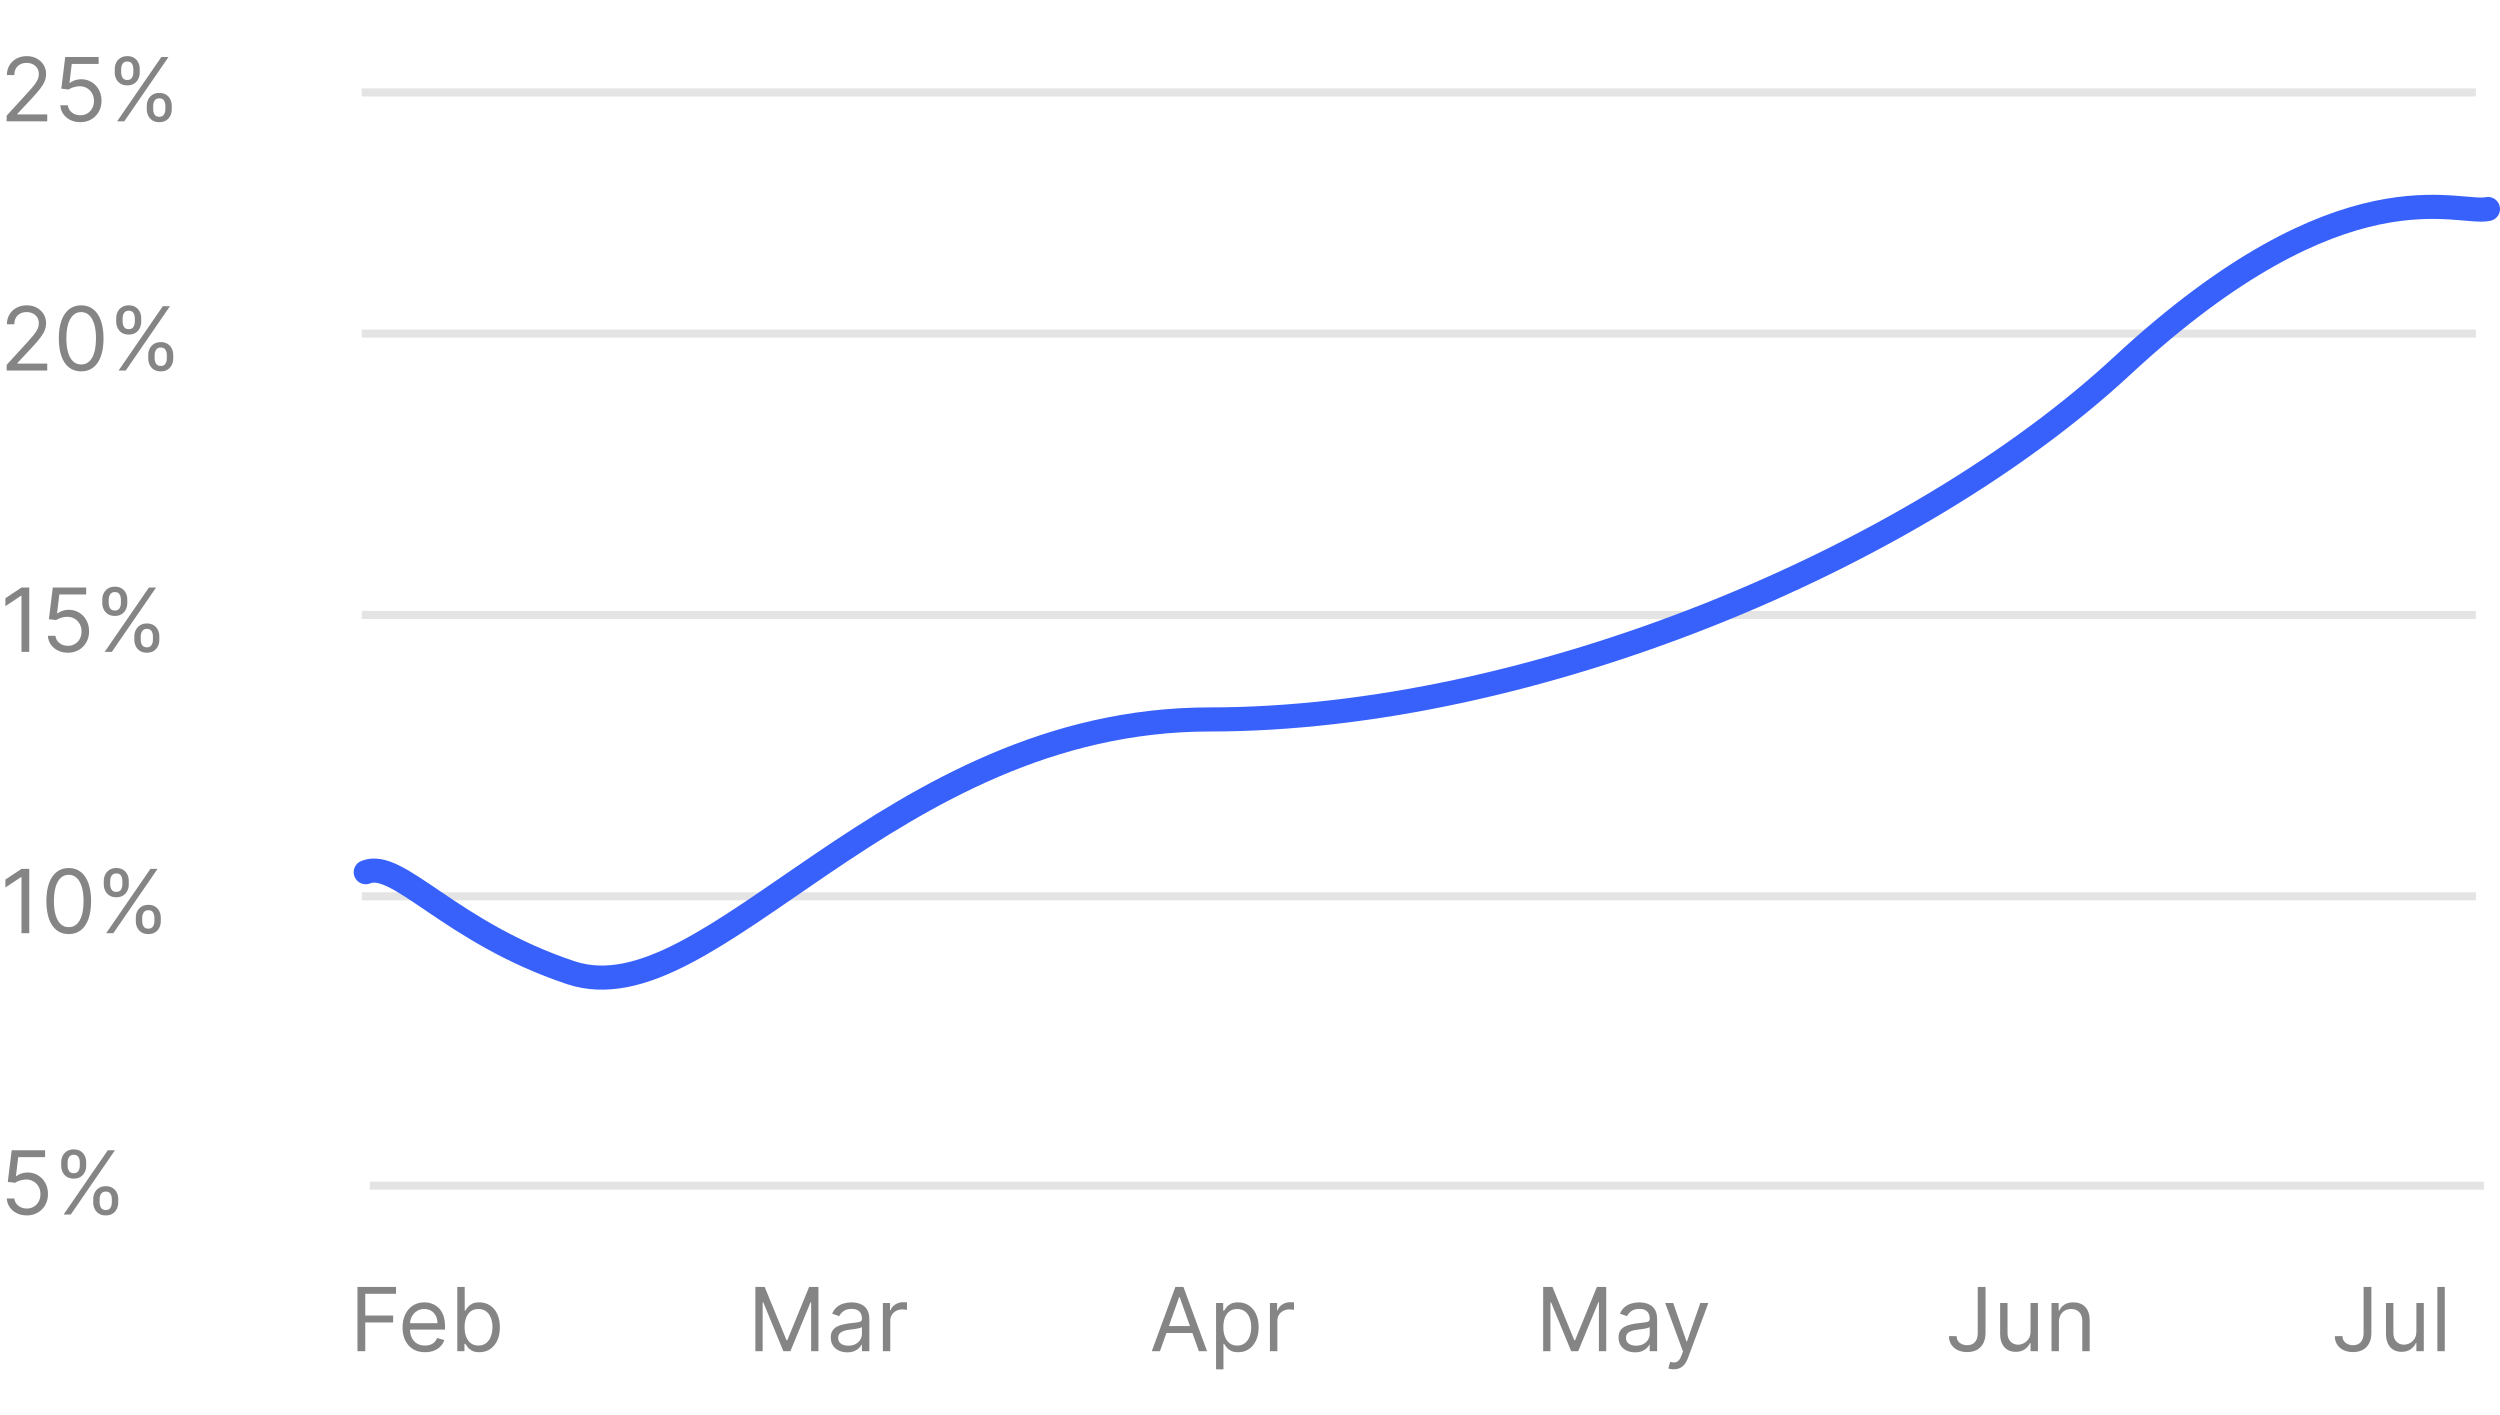 <svg width="311" height="176" viewBox="0 0 311 176" fill="none" xmlns="http://www.w3.org/2000/svg">
<line x1="45" y1="111.5" x2="308" y2="111.5" stroke="#E4E4E4"/>
<line x1="45" y1="41.5" x2="308" y2="41.5" stroke="#E4E4E4"/>
<line x1="45" y1="76.5" x2="308" y2="76.5" stroke="#E4E4E4"/>
<path d="M0.828 46.091V45.388L3.469 42.497C3.779 42.158 4.034 41.864 4.234 41.614C4.435 41.362 4.583 41.125 4.68 40.903C4.779 40.679 4.828 40.445 4.828 40.2C4.828 39.919 4.76 39.675 4.625 39.47C4.492 39.264 4.31 39.105 4.078 38.993C3.846 38.881 3.586 38.825 3.297 38.825C2.99 38.825 2.721 38.889 2.492 39.017C2.266 39.142 2.09 39.317 1.965 39.544C1.842 39.77 1.781 40.036 1.781 40.341H0.859C0.859 39.872 0.967 39.461 1.184 39.106C1.4 38.752 1.694 38.476 2.066 38.278C2.441 38.08 2.862 37.981 3.328 37.981C3.797 37.981 4.212 38.08 4.574 38.278C4.936 38.476 5.22 38.743 5.426 39.079C5.632 39.415 5.734 39.789 5.734 40.2C5.734 40.495 5.681 40.782 5.574 41.063C5.47 41.342 5.288 41.653 5.027 41.997C4.77 42.338 4.411 42.755 3.953 43.247L2.156 45.169V45.231H5.875V46.091H0.828ZM10.098 46.2C9.509 46.2 9.008 46.04 8.594 45.72C8.18 45.397 7.863 44.929 7.645 44.317C7.426 43.703 7.316 42.961 7.316 42.091C7.316 41.226 7.426 40.488 7.645 39.876C7.866 39.261 8.184 38.793 8.598 38.47C9.014 38.144 9.514 37.981 10.098 37.981C10.681 37.981 11.18 38.144 11.594 38.47C12.01 38.793 12.328 39.261 12.547 39.876C12.768 40.488 12.879 41.226 12.879 42.091C12.879 42.961 12.77 43.703 12.551 44.317C12.332 44.929 12.016 45.397 11.602 45.72C11.188 46.04 10.686 46.2 10.098 46.2ZM10.098 45.341C10.681 45.341 11.134 45.06 11.457 44.497C11.78 43.935 11.941 43.133 11.941 42.091C11.941 41.398 11.867 40.808 11.719 40.321C11.573 39.834 11.362 39.463 11.086 39.208C10.812 38.953 10.483 38.825 10.098 38.825C9.52 38.825 9.068 39.11 8.742 39.681C8.417 40.248 8.254 41.052 8.254 42.091C8.254 42.783 8.327 43.372 8.473 43.856C8.618 44.341 8.828 44.709 9.102 44.962C9.378 45.215 9.71 45.341 10.098 45.341ZM18.441 44.591V44.169C18.441 43.877 18.501 43.61 18.621 43.368C18.744 43.123 18.921 42.928 19.152 42.782C19.387 42.634 19.671 42.56 20.004 42.56C20.342 42.56 20.626 42.634 20.855 42.782C21.085 42.928 21.258 43.123 21.375 43.368C21.492 43.61 21.551 43.877 21.551 44.169V44.591C21.551 44.883 21.491 45.151 21.371 45.395C21.254 45.638 21.079 45.833 20.848 45.981C20.619 46.127 20.337 46.2 20.004 46.2C19.665 46.2 19.38 46.127 19.148 45.981C18.917 45.833 18.741 45.638 18.621 45.395C18.501 45.151 18.441 44.883 18.441 44.591ZM19.238 44.169V44.591C19.238 44.833 19.296 45.05 19.41 45.243C19.525 45.433 19.723 45.528 20.004 45.528C20.277 45.528 20.47 45.433 20.582 45.243C20.697 45.05 20.754 44.833 20.754 44.591V44.169C20.754 43.927 20.699 43.711 20.59 43.52C20.48 43.328 20.285 43.231 20.004 43.231C19.73 43.231 19.534 43.328 19.414 43.52C19.297 43.711 19.238 43.927 19.238 44.169ZM14.457 40.013V39.591C14.457 39.299 14.517 39.032 14.637 38.79C14.759 38.545 14.936 38.35 15.168 38.204C15.402 38.056 15.686 37.981 16.02 37.981C16.358 37.981 16.642 38.056 16.871 38.204C17.1 38.35 17.273 38.545 17.391 38.79C17.508 39.032 17.566 39.299 17.566 39.591V40.013C17.566 40.304 17.506 40.573 17.387 40.817C17.27 41.06 17.095 41.255 16.863 41.403C16.634 41.549 16.353 41.622 16.02 41.622C15.681 41.622 15.396 41.549 15.164 41.403C14.932 41.255 14.757 41.06 14.637 40.817C14.517 40.573 14.457 40.304 14.457 40.013ZM15.254 39.591V40.013C15.254 40.255 15.311 40.472 15.426 40.665C15.54 40.855 15.738 40.95 16.02 40.95C16.293 40.95 16.486 40.855 16.598 40.665C16.712 40.472 16.77 40.255 16.77 40.013V39.591C16.77 39.349 16.715 39.133 16.605 38.942C16.496 38.75 16.301 38.653 16.02 38.653C15.746 38.653 15.55 38.75 15.43 38.942C15.312 39.133 15.254 39.349 15.254 39.591ZM14.754 46.091L20.254 38.091H21.145L15.645 46.091H14.754Z" fill="#858585"/>
<path d="M3.641 73.091V81.091H2.672V74.106H2.625L0.672 75.403V74.419L2.672 73.091H3.641ZM8.441 81.2C7.983 81.2 7.57 81.109 7.203 80.927C6.836 80.745 6.542 80.495 6.32 80.177C6.099 79.859 5.978 79.497 5.957 79.091H6.895C6.931 79.453 7.095 79.752 7.387 79.989C7.681 80.224 8.033 80.341 8.441 80.341C8.77 80.341 9.061 80.264 9.316 80.11C9.574 79.957 9.776 79.746 9.922 79.478C10.07 79.207 10.145 78.901 10.145 78.56C10.145 78.211 10.068 77.899 9.914 77.626C9.763 77.35 9.555 77.132 9.289 76.974C9.023 76.815 8.72 76.734 8.379 76.731C8.134 76.729 7.883 76.767 7.625 76.845C7.367 76.92 7.155 77.018 6.988 77.138L6.082 77.028L6.566 73.091H10.723V73.95H7.379L7.098 76.31H7.145C7.309 76.179 7.514 76.071 7.762 75.985C8.009 75.899 8.267 75.856 8.535 75.856C9.025 75.856 9.461 75.974 9.844 76.208C10.229 76.44 10.531 76.757 10.75 77.161C10.971 77.565 11.082 78.026 11.082 78.544C11.082 79.054 10.967 79.51 10.738 79.911C10.512 80.31 10.199 80.625 9.801 80.856C9.402 81.086 8.949 81.2 8.441 81.2ZM16.712 79.591V79.169C16.712 78.877 16.772 78.61 16.892 78.368C17.014 78.123 17.191 77.928 17.423 77.782C17.657 77.634 17.941 77.56 18.274 77.56C18.613 77.56 18.897 77.634 19.126 77.782C19.355 77.928 19.528 78.123 19.645 78.368C19.763 78.61 19.821 78.877 19.821 79.169V79.591C19.821 79.882 19.761 80.151 19.642 80.395C19.524 80.638 19.35 80.833 19.118 80.981C18.889 81.127 18.608 81.2 18.274 81.2C17.936 81.2 17.651 81.127 17.419 80.981C17.187 80.833 17.011 80.638 16.892 80.395C16.772 80.151 16.712 79.882 16.712 79.591ZM17.509 79.169V79.591C17.509 79.833 17.566 80.05 17.681 80.243C17.795 80.433 17.993 80.528 18.274 80.528C18.548 80.528 18.741 80.433 18.852 80.243C18.967 80.05 19.024 79.833 19.024 79.591V79.169C19.024 78.927 18.97 78.711 18.86 78.52C18.751 78.328 18.556 78.231 18.274 78.231C18.001 78.231 17.804 78.328 17.685 78.52C17.567 78.711 17.509 78.927 17.509 79.169ZM12.727 75.013V74.591C12.727 74.299 12.787 74.032 12.907 73.79C13.03 73.545 13.207 73.35 13.438 73.204C13.673 73.056 13.957 72.981 14.29 72.981C14.629 72.981 14.912 73.056 15.142 73.204C15.371 73.35 15.544 73.545 15.661 73.79C15.778 74.032 15.837 74.299 15.837 74.591V75.013C15.837 75.304 15.777 75.573 15.657 75.817C15.54 76.06 15.366 76.255 15.134 76.403C14.905 76.549 14.623 76.622 14.29 76.622C13.951 76.622 13.666 76.549 13.435 76.403C13.203 76.255 13.027 76.06 12.907 75.817C12.787 75.573 12.727 75.304 12.727 75.013ZM13.524 74.591V75.013C13.524 75.255 13.582 75.472 13.696 75.665C13.811 75.855 14.009 75.95 14.29 75.95C14.563 75.95 14.756 75.855 14.868 75.665C14.983 75.472 15.04 75.255 15.04 75.013V74.591C15.04 74.349 14.985 74.132 14.876 73.942C14.767 73.75 14.571 73.653 14.29 73.653C14.017 73.653 13.82 73.75 13.7 73.942C13.583 74.132 13.524 74.349 13.524 74.591ZM13.024 81.091L18.524 73.091H19.415L13.915 81.091H13.024Z" fill="#858585"/>
<path d="M3.641 108.091V116.091H2.672V109.106H2.625L0.672 110.403V109.419L2.672 108.091H3.641ZM8.551 116.2C7.962 116.2 7.461 116.04 7.047 115.72C6.633 115.397 6.316 114.929 6.098 114.317C5.879 113.703 5.77 112.961 5.77 112.091C5.77 111.226 5.879 110.488 6.098 109.876C6.319 109.261 6.637 108.793 7.051 108.47C7.467 108.144 7.967 107.981 8.551 107.981C9.134 107.981 9.633 108.144 10.047 108.47C10.463 108.793 10.781 109.261 11 109.876C11.221 110.488 11.332 111.226 11.332 112.091C11.332 112.961 11.223 113.703 11.004 114.317C10.785 114.929 10.469 115.397 10.055 115.72C9.641 116.04 9.139 116.2 8.551 116.2ZM8.551 115.341C9.134 115.341 9.587 115.06 9.91 114.497C10.233 113.935 10.395 113.132 10.395 112.091C10.395 111.398 10.32 110.808 10.172 110.321C10.026 109.834 9.815 109.463 9.539 109.208C9.266 108.953 8.936 108.825 8.551 108.825C7.973 108.825 7.521 109.11 7.195 109.681C6.87 110.248 6.707 111.052 6.707 112.091C6.707 112.784 6.78 113.372 6.926 113.856C7.072 114.341 7.281 114.709 7.555 114.962C7.831 115.215 8.163 115.341 8.551 115.341ZM16.895 114.591V114.169C16.895 113.877 16.954 113.61 17.074 113.368C17.197 113.123 17.374 112.928 17.605 112.782C17.84 112.634 18.124 112.56 18.457 112.56C18.796 112.56 19.079 112.634 19.309 112.782C19.538 112.928 19.711 113.123 19.828 113.368C19.945 113.61 20.004 113.877 20.004 114.169V114.591C20.004 114.882 19.944 115.151 19.824 115.396C19.707 115.638 19.533 115.833 19.301 115.981C19.072 116.127 18.79 116.2 18.457 116.2C18.119 116.2 17.833 116.127 17.602 115.981C17.37 115.833 17.194 115.638 17.074 115.396C16.954 115.151 16.895 114.882 16.895 114.591ZM17.691 114.169V114.591C17.691 114.833 17.749 115.05 17.863 115.243C17.978 115.433 18.176 115.528 18.457 115.528C18.73 115.528 18.923 115.433 19.035 115.243C19.15 115.05 19.207 114.833 19.207 114.591V114.169C19.207 113.927 19.152 113.711 19.043 113.521C18.934 113.328 18.738 113.231 18.457 113.231C18.184 113.231 17.987 113.328 17.867 113.521C17.75 113.711 17.691 113.927 17.691 114.169ZM12.91 110.013V109.591C12.91 109.299 12.97 109.032 13.09 108.79C13.212 108.545 13.389 108.35 13.621 108.204C13.855 108.056 14.139 107.981 14.473 107.981C14.811 107.981 15.095 108.056 15.324 108.204C15.553 108.35 15.727 108.545 15.844 108.79C15.961 109.032 16.02 109.299 16.02 109.591V110.013C16.02 110.304 15.96 110.573 15.84 110.817C15.723 111.06 15.548 111.255 15.316 111.403C15.087 111.549 14.806 111.622 14.473 111.622C14.134 111.622 13.849 111.549 13.617 111.403C13.385 111.255 13.21 111.06 13.09 110.817C12.97 110.573 12.91 110.304 12.91 110.013ZM13.707 109.591V110.013C13.707 110.255 13.764 110.472 13.879 110.665C13.993 110.855 14.191 110.95 14.473 110.95C14.746 110.95 14.939 110.855 15.051 110.665C15.165 110.472 15.223 110.255 15.223 110.013V109.591C15.223 109.349 15.168 109.132 15.059 108.942C14.949 108.75 14.754 108.653 14.473 108.653C14.199 108.653 14.003 108.75 13.883 108.942C13.766 109.132 13.707 109.349 13.707 109.591ZM13.207 116.091L18.707 108.091H19.598L14.098 116.091H13.207Z" fill="#858585"/>
<path d="M44.469 168.091V160.091H49.266V160.95H45.438V163.653H48.906V164.513H45.438V168.091H44.469ZM52.875 168.216C52.297 168.216 51.798 168.088 51.379 167.833C50.962 167.575 50.641 167.216 50.414 166.755C50.19 166.291 50.078 165.752 50.078 165.138C50.078 164.523 50.19 163.981 50.414 163.513C50.641 163.041 50.956 162.674 51.359 162.411C51.766 162.146 52.24 162.013 52.781 162.013C53.094 162.013 53.402 162.065 53.707 162.169C54.012 162.273 54.289 162.442 54.539 162.677C54.789 162.909 54.988 163.216 55.137 163.599C55.285 163.981 55.359 164.453 55.359 165.013V165.403H50.734V164.606H54.422C54.422 164.268 54.354 163.966 54.219 163.7C54.086 163.435 53.896 163.225 53.648 163.071C53.404 162.918 53.115 162.841 52.781 162.841C52.414 162.841 52.096 162.932 51.828 163.114C51.562 163.294 51.358 163.528 51.215 163.817C51.072 164.106 51 164.416 51 164.747V165.278C51 165.731 51.078 166.116 51.234 166.431C51.393 166.743 51.613 166.981 51.895 167.146C52.176 167.307 52.503 167.388 52.875 167.388C53.117 167.388 53.336 167.354 53.531 167.286C53.729 167.216 53.9 167.112 54.043 166.974C54.186 166.833 54.297 166.659 54.375 166.45L55.266 166.7C55.172 167.002 55.014 167.268 54.793 167.497C54.572 167.724 54.298 167.901 53.973 168.028C53.647 168.153 53.281 168.216 52.875 168.216ZM56.887 168.091V160.091H57.809V163.044H57.887C57.954 162.94 58.048 162.807 58.168 162.646C58.29 162.481 58.465 162.336 58.691 162.208C58.921 162.078 59.23 162.013 59.621 162.013C60.126 162.013 60.572 162.139 60.957 162.392C61.342 162.644 61.643 163.002 61.859 163.466C62.075 163.929 62.184 164.476 62.184 165.106C62.184 165.742 62.075 166.293 61.859 166.759C61.643 167.222 61.344 167.582 60.961 167.837C60.578 168.09 60.137 168.216 59.637 168.216C59.251 168.216 58.943 168.152 58.711 168.024C58.479 167.894 58.301 167.747 58.176 167.583C58.051 167.416 57.954 167.278 57.887 167.169H57.777V168.091H56.887ZM57.793 165.091C57.793 165.544 57.859 165.944 57.992 166.29C58.125 166.634 58.319 166.903 58.574 167.099C58.829 167.291 59.142 167.388 59.512 167.388C59.897 167.388 60.219 167.286 60.477 167.083C60.737 166.877 60.932 166.601 61.062 166.255C61.195 165.906 61.262 165.518 61.262 165.091C61.262 164.669 61.197 164.289 61.066 163.95C60.939 163.609 60.745 163.34 60.484 163.142C60.227 162.941 59.902 162.841 59.512 162.841C59.137 162.841 58.822 162.936 58.566 163.126C58.311 163.313 58.118 163.576 57.988 163.915C57.858 164.251 57.793 164.643 57.793 165.091Z" fill="#858585"/>
<path d="M93.969 160.091H95.125L97.844 166.731H97.938L100.656 160.091H101.813V168.091H100.906V162.013H100.828L98.328 168.091H97.453L94.953 162.013H94.875V168.091H93.969V160.091ZM105.396 168.231C105.015 168.231 104.67 168.16 104.36 168.017C104.05 167.871 103.804 167.661 103.622 167.388C103.44 167.112 103.349 166.778 103.349 166.388C103.349 166.044 103.416 165.765 103.552 165.552C103.687 165.336 103.868 165.166 104.095 165.044C104.321 164.922 104.571 164.83 104.845 164.771C105.121 164.708 105.398 164.659 105.677 164.622C106.041 164.575 106.337 164.54 106.563 164.517C106.793 164.491 106.959 164.448 107.063 164.388C107.17 164.328 107.224 164.224 107.224 164.075V164.044C107.224 163.659 107.118 163.359 106.907 163.146C106.699 162.932 106.382 162.825 105.958 162.825C105.518 162.825 105.173 162.922 104.923 163.114C104.673 163.307 104.497 163.513 104.396 163.731L103.521 163.419C103.677 163.054 103.885 162.771 104.146 162.567C104.409 162.362 104.695 162.218 105.005 162.138C105.317 162.054 105.625 162.013 105.927 162.013C106.119 162.013 106.341 162.036 106.591 162.083C106.843 162.127 107.087 162.22 107.321 162.36C107.558 162.501 107.755 162.713 107.911 162.997C108.067 163.281 108.146 163.661 108.146 164.138V168.091H107.224V167.278H107.177C107.114 167.409 107.01 167.548 106.864 167.696C106.718 167.845 106.524 167.971 106.282 168.075C106.04 168.179 105.744 168.231 105.396 168.231ZM105.536 167.403C105.901 167.403 106.208 167.332 106.458 167.188C106.711 167.045 106.901 166.86 107.028 166.634C107.159 166.407 107.224 166.169 107.224 165.919V165.075C107.185 165.122 107.099 165.165 106.966 165.204C106.836 165.241 106.685 165.273 106.513 165.302C106.343 165.328 106.178 165.351 106.017 165.372C105.858 165.39 105.729 165.406 105.63 165.419C105.39 165.45 105.166 165.501 104.958 165.571C104.752 165.639 104.586 165.742 104.458 165.88C104.333 166.015 104.271 166.2 104.271 166.435C104.271 166.755 104.389 166.997 104.626 167.161C104.866 167.323 105.169 167.403 105.536 167.403ZM109.828 168.091V162.091H110.719V162.997H110.781C110.891 162.7 111.089 162.459 111.375 162.274C111.661 162.09 111.984 161.997 112.344 161.997C112.411 161.997 112.496 161.998 112.598 162.001C112.699 162.004 112.776 162.007 112.828 162.013V162.95C112.797 162.942 112.725 162.931 112.613 162.915C112.504 162.897 112.388 162.888 112.266 162.888C111.974 162.888 111.714 162.949 111.484 163.071C111.258 163.191 111.078 163.358 110.945 163.571C110.815 163.782 110.75 164.023 110.75 164.294V168.091H109.828Z" fill="#858585"/>
<path d="M144.297 168.091H143.281L146.219 160.091H147.219L150.156 168.091H149.141L146.75 161.356H146.688L144.297 168.091ZM144.672 164.966H148.766V165.825H144.672V164.966ZM151.277 170.341V162.091H152.168V163.044H152.277C152.345 162.94 152.439 162.807 152.559 162.646C152.681 162.481 152.855 162.336 153.082 162.208C153.311 162.078 153.621 162.013 154.012 162.013C154.517 162.013 154.962 162.139 155.348 162.392C155.733 162.644 156.034 163.002 156.25 163.466C156.466 163.929 156.574 164.476 156.574 165.106C156.574 165.742 156.466 166.293 156.25 166.759C156.034 167.222 155.734 167.582 155.352 167.837C154.969 168.09 154.527 168.216 154.027 168.216C153.642 168.216 153.333 168.152 153.102 168.024C152.87 167.894 152.691 167.747 152.566 167.583C152.441 167.416 152.345 167.278 152.277 167.169H152.199V170.341H151.277ZM152.184 165.091C152.184 165.544 152.25 165.944 152.383 166.29C152.516 166.634 152.71 166.903 152.965 167.099C153.22 167.291 153.533 167.388 153.902 167.388C154.288 167.388 154.609 167.286 154.867 167.083C155.128 166.877 155.323 166.601 155.453 166.255C155.586 165.906 155.652 165.518 155.652 165.091C155.652 164.669 155.587 164.289 155.457 163.95C155.329 163.609 155.135 163.34 154.875 163.142C154.617 162.941 154.293 162.841 153.902 162.841C153.527 162.841 153.212 162.936 152.957 163.126C152.702 163.313 152.509 163.576 152.379 163.915C152.249 164.251 152.184 164.643 152.184 165.091ZM157.98 168.091V162.091H158.871V162.997H158.934C159.043 162.7 159.241 162.459 159.527 162.274C159.814 162.09 160.137 161.997 160.496 161.997C160.564 161.997 160.648 161.998 160.75 162.001C160.852 162.004 160.928 162.007 160.98 162.013V162.95C160.949 162.942 160.878 162.931 160.766 162.915C160.656 162.897 160.54 162.888 160.418 162.888C160.126 162.888 159.866 162.949 159.637 163.071C159.41 163.191 159.23 163.358 159.098 163.571C158.967 163.782 158.902 164.023 158.902 164.294V168.091H157.98Z" fill="#858585"/>
<path d="M191.969 160.091H193.125L195.844 166.731H195.938L198.656 160.091H199.813V168.091H198.906V162.013H198.828L196.328 168.091H195.453L192.953 162.013H192.875V168.091H191.969V160.091ZM203.396 168.231C203.015 168.231 202.67 168.16 202.36 168.017C202.05 167.871 201.804 167.661 201.622 167.388C201.44 167.112 201.349 166.778 201.349 166.388C201.349 166.044 201.416 165.765 201.552 165.552C201.687 165.336 201.868 165.166 202.095 165.044C202.321 164.922 202.571 164.83 202.845 164.771C203.121 164.708 203.398 164.659 203.677 164.622C204.041 164.575 204.337 164.54 204.563 164.517C204.793 164.491 204.959 164.448 205.063 164.388C205.17 164.328 205.224 164.224 205.224 164.075V164.044C205.224 163.659 205.118 163.359 204.907 163.146C204.699 162.932 204.382 162.825 203.958 162.825C203.518 162.825 203.173 162.922 202.923 163.114C202.673 163.307 202.497 163.513 202.396 163.731L201.521 163.419C201.677 163.054 201.885 162.771 202.146 162.567C202.409 162.362 202.695 162.218 203.005 162.138C203.317 162.054 203.625 162.013 203.927 162.013C204.119 162.013 204.341 162.036 204.591 162.083C204.843 162.127 205.087 162.22 205.321 162.36C205.558 162.501 205.755 162.713 205.911 162.997C206.067 163.281 206.146 163.661 206.146 164.138V168.091H205.224V167.278H205.177C205.114 167.409 205.01 167.548 204.864 167.696C204.718 167.845 204.524 167.971 204.282 168.075C204.04 168.179 203.744 168.231 203.396 168.231ZM203.536 167.403C203.901 167.403 204.208 167.332 204.458 167.188C204.711 167.045 204.901 166.86 205.028 166.634C205.159 166.407 205.224 166.169 205.224 165.919V165.075C205.185 165.122 205.099 165.165 204.966 165.204C204.836 165.241 204.685 165.273 204.513 165.302C204.343 165.328 204.178 165.351 204.017 165.372C203.858 165.39 203.729 165.406 203.63 165.419C203.39 165.45 203.166 165.501 202.958 165.571C202.752 165.639 202.586 165.742 202.458 165.88C202.333 166.015 202.271 166.2 202.271 166.435C202.271 166.755 202.389 166.997 202.626 167.161C202.866 167.323 203.169 167.403 203.536 167.403ZM208.207 170.341C208.051 170.341 207.911 170.328 207.789 170.302C207.667 170.278 207.582 170.255 207.535 170.231L207.77 169.419C207.993 169.476 208.191 169.497 208.363 169.481C208.535 169.466 208.688 169.389 208.82 169.251C208.956 169.116 209.079 168.896 209.191 168.591L209.363 168.122L207.145 162.091H208.145L209.801 166.872H209.863L211.52 162.091H212.52L209.973 168.966C209.858 169.276 209.716 169.532 209.547 169.735C209.378 169.941 209.181 170.093 208.957 170.192C208.736 170.291 208.486 170.341 208.207 170.341Z" fill="#858585"/>
<path d="M246.031 160.091H247V165.81C247 166.32 246.906 166.754 246.719 167.11C246.531 167.467 246.267 167.738 245.926 167.923C245.585 168.108 245.182 168.2 244.719 168.2C244.281 168.2 243.892 168.121 243.551 167.962C243.21 167.8 242.941 167.571 242.746 167.274C242.551 166.978 242.453 166.625 242.453 166.216H243.406C243.406 166.442 243.462 166.64 243.574 166.81C243.689 166.976 243.845 167.106 244.043 167.2C244.241 167.294 244.466 167.341 244.719 167.341C244.997 167.341 245.234 167.282 245.43 167.165C245.625 167.048 245.773 166.876 245.875 166.649C245.979 166.42 246.031 166.14 246.031 165.81V160.091ZM252.598 165.638V162.091H253.52V168.091H252.598V167.075H252.535C252.395 167.38 252.176 167.639 251.879 167.853C251.582 168.063 251.207 168.169 250.754 168.169C250.379 168.169 250.046 168.087 249.754 167.923C249.462 167.756 249.233 167.506 249.066 167.173C248.9 166.837 248.816 166.414 248.816 165.903V162.091H249.738V165.841C249.738 166.278 249.861 166.627 250.105 166.888C250.353 167.148 250.668 167.278 251.051 167.278C251.28 167.278 251.513 167.22 251.75 167.103C251.99 166.985 252.19 166.806 252.352 166.563C252.516 166.321 252.598 166.013 252.598 165.638ZM256.13 164.481V168.091H255.208V162.091H256.099V163.028H256.177C256.317 162.724 256.531 162.479 256.817 162.294C257.104 162.106 257.474 162.013 257.927 162.013C258.333 162.013 258.688 162.096 258.993 162.263C259.298 162.427 259.535 162.677 259.704 163.013C259.873 163.346 259.958 163.768 259.958 164.278V168.091H259.036V164.341C259.036 163.869 258.914 163.502 258.669 163.239C258.424 162.974 258.088 162.841 257.661 162.841C257.367 162.841 257.104 162.905 256.872 163.032C256.643 163.16 256.462 163.346 256.329 163.591C256.196 163.836 256.13 164.132 256.13 164.481Z" fill="#858585"/>
<path d="M294.031 160.091H295V165.81C295 166.32 294.906 166.754 294.719 167.11C294.531 167.467 294.267 167.738 293.926 167.923C293.585 168.108 293.182 168.2 292.719 168.2C292.281 168.2 291.892 168.121 291.551 167.962C291.21 167.8 290.941 167.571 290.746 167.274C290.551 166.978 290.453 166.625 290.453 166.216H291.406C291.406 166.442 291.462 166.64 291.574 166.81C291.689 166.976 291.845 167.106 292.043 167.2C292.241 167.294 292.466 167.341 292.719 167.341C292.997 167.341 293.234 167.282 293.43 167.165C293.625 167.048 293.773 166.876 293.875 166.649C293.979 166.42 294.031 166.14 294.031 165.81V160.091ZM300.598 165.638V162.091H301.52V168.091H300.598V167.075H300.535C300.395 167.38 300.176 167.639 299.879 167.853C299.582 168.063 299.207 168.169 298.754 168.169C298.379 168.169 298.046 168.087 297.754 167.923C297.462 167.756 297.233 167.506 297.066 167.173C296.9 166.837 296.816 166.414 296.816 165.903V162.091H297.738V165.841C297.738 166.278 297.861 166.627 298.105 166.888C298.353 167.148 298.668 167.278 299.051 167.278C299.28 167.278 299.513 167.22 299.75 167.103C299.99 166.985 300.19 166.806 300.352 166.563C300.516 166.321 300.598 166.013 300.598 165.638ZM304.13 160.091V168.091H303.208V160.091H304.13Z" fill="#858585"/>
<line x1="46" y1="147.5" x2="309" y2="147.5" stroke="#E4E4E4"/>
<path d="M3.328 151.2C2.87 151.2 2.457 151.109 2.09 150.927C1.723 150.744 1.428 150.494 1.207 150.177C0.986 149.859 0.865 149.497 0.844 149.091H1.781C1.818 149.453 1.982 149.752 2.273 149.989C2.568 150.224 2.919 150.341 3.328 150.341C3.656 150.341 3.948 150.264 4.203 150.11C4.461 149.957 4.663 149.746 4.809 149.478C4.957 149.207 5.031 148.901 5.031 148.56C5.031 148.211 4.954 147.899 4.801 147.626C4.65 147.35 4.441 147.132 4.176 146.974C3.91 146.815 3.607 146.734 3.266 146.731C3.021 146.729 2.77 146.767 2.512 146.845C2.254 146.92 2.042 147.018 1.875 147.138L0.969 147.028L1.453 143.091H5.609V143.95H2.266L1.984 146.31H2.031C2.195 146.179 2.401 146.071 2.648 145.985C2.896 145.899 3.154 145.856 3.422 145.856C3.911 145.856 4.348 145.974 4.73 146.208C5.116 146.44 5.418 146.757 5.637 147.161C5.858 147.565 5.969 148.026 5.969 148.544C5.969 149.054 5.854 149.51 5.625 149.911C5.398 150.31 5.086 150.625 4.688 150.856C4.289 151.086 3.836 151.2 3.328 151.2ZM11.599 149.591V149.169C11.599 148.877 11.659 148.61 11.778 148.368C11.901 148.123 12.078 147.928 12.31 147.782C12.544 147.634 12.828 147.56 13.161 147.56C13.5 147.56 13.784 147.634 14.013 147.782C14.242 147.928 14.415 148.123 14.532 148.368C14.649 148.61 14.708 148.877 14.708 149.169V149.591C14.708 149.882 14.648 150.151 14.528 150.396C14.411 150.638 14.237 150.833 14.005 150.981C13.776 151.127 13.495 151.2 13.161 151.2C12.823 151.2 12.537 151.127 12.306 150.981C12.074 150.833 11.898 150.638 11.778 150.396C11.659 150.151 11.599 149.882 11.599 149.591ZM12.396 149.169V149.591C12.396 149.833 12.453 150.05 12.567 150.243C12.682 150.433 12.88 150.528 13.161 150.528C13.435 150.528 13.627 150.433 13.739 150.243C13.854 150.05 13.911 149.833 13.911 149.591V149.169C13.911 148.927 13.856 148.711 13.747 148.521C13.638 148.328 13.442 148.231 13.161 148.231C12.888 148.231 12.691 148.328 12.571 148.521C12.454 148.711 12.396 148.927 12.396 149.169ZM7.614 145.013V144.591C7.614 144.299 7.674 144.032 7.794 143.79C7.916 143.545 8.093 143.35 8.325 143.204C8.56 143.056 8.843 142.981 9.177 142.981C9.515 142.981 9.799 143.056 10.028 143.204C10.258 143.35 10.431 143.545 10.548 143.79C10.665 144.032 10.724 144.299 10.724 144.591V145.013C10.724 145.304 10.664 145.573 10.544 145.817C10.427 146.06 10.252 146.255 10.021 146.403C9.791 146.549 9.51 146.622 9.177 146.622C8.838 146.622 8.553 146.549 8.321 146.403C8.09 146.255 7.914 146.06 7.794 145.817C7.674 145.573 7.614 145.304 7.614 145.013ZM8.411 144.591V145.013C8.411 145.255 8.468 145.472 8.583 145.665C8.698 145.855 8.896 145.95 9.177 145.95C9.45 145.95 9.643 145.855 9.755 145.665C9.869 145.472 9.927 145.255 9.927 145.013V144.591C9.927 144.349 9.872 144.132 9.763 143.942C9.653 143.75 9.458 143.653 9.177 143.653C8.903 143.653 8.707 143.75 8.587 143.942C8.47 144.132 8.411 144.349 8.411 144.591ZM7.911 151.091L13.411 143.091H14.302L8.802 151.091H7.911Z" fill="#858585"/>
<line x1="45" y1="11.5" x2="308" y2="11.5" stroke="#E4E4E4"/>
<path d="M0.828 15.091V14.388L3.469 11.497C3.779 11.159 4.034 10.864 4.234 10.614C4.435 10.362 4.583 10.125 4.68 9.903C4.779 9.679 4.828 9.445 4.828 9.2C4.828 8.919 4.76 8.675 4.625 8.47C4.492 8.264 4.31 8.105 4.078 7.993C3.846 7.881 3.586 7.825 3.297 7.825C2.99 7.825 2.721 7.889 2.492 8.017C2.266 8.142 2.09 8.317 1.965 8.544C1.842 8.771 1.781 9.036 1.781 9.341H0.859C0.859 8.872 0.967 8.461 1.184 8.106C1.4 7.752 1.694 7.476 2.066 7.278C2.441 7.08 2.862 6.981 3.328 6.981C3.797 6.981 4.212 7.08 4.574 7.278C4.936 7.476 5.22 7.743 5.426 8.079C5.632 8.415 5.734 8.789 5.734 9.2C5.734 9.494 5.681 9.782 5.574 10.063C5.47 10.342 5.288 10.653 5.027 10.997C4.77 11.338 4.411 11.755 3.953 12.247L2.156 14.169V14.231H5.875V15.091H0.828ZM9.988 15.2C9.53 15.2 9.117 15.109 8.75 14.927C8.383 14.745 8.089 14.495 7.867 14.177C7.646 13.859 7.525 13.497 7.504 13.091H8.441C8.478 13.453 8.642 13.752 8.934 13.989C9.228 14.224 9.579 14.341 9.988 14.341C10.316 14.341 10.608 14.264 10.863 14.11C11.121 13.957 11.323 13.746 11.469 13.477C11.617 13.207 11.691 12.901 11.691 12.56C11.691 12.211 11.615 11.899 11.461 11.626C11.31 11.35 11.102 11.133 10.836 10.974C10.57 10.815 10.267 10.734 9.926 10.731C9.681 10.729 9.43 10.767 9.172 10.845C8.914 10.92 8.702 11.018 8.535 11.138L7.629 11.028L8.113 7.091H12.27V7.95H8.926L8.645 10.31H8.691C8.855 10.179 9.061 10.071 9.309 9.985C9.556 9.899 9.814 9.856 10.082 9.856C10.572 9.856 11.008 9.974 11.391 10.208C11.776 10.44 12.078 10.758 12.297 11.161C12.518 11.565 12.629 12.026 12.629 12.544C12.629 13.054 12.514 13.51 12.285 13.911C12.059 14.31 11.746 14.625 11.348 14.856C10.949 15.086 10.496 15.2 9.988 15.2ZM18.259 13.591V13.169C18.259 12.877 18.319 12.61 18.439 12.368C18.561 12.123 18.738 11.928 18.97 11.782C19.204 11.634 19.488 11.56 19.821 11.56C20.16 11.56 20.444 11.634 20.673 11.782C20.902 11.928 21.075 12.123 21.192 12.368C21.31 12.61 21.368 12.877 21.368 13.169V13.591C21.368 13.883 21.308 14.151 21.189 14.396C21.071 14.638 20.897 14.833 20.665 14.981C20.436 15.127 20.155 15.2 19.821 15.2C19.483 15.2 19.198 15.127 18.966 14.981C18.734 14.833 18.558 14.638 18.439 14.396C18.319 14.151 18.259 13.883 18.259 13.591ZM19.056 13.169V13.591C19.056 13.833 19.113 14.05 19.227 14.243C19.342 14.433 19.54 14.528 19.821 14.528C20.095 14.528 20.287 14.433 20.399 14.243C20.514 14.05 20.571 13.833 20.571 13.591V13.169C20.571 12.927 20.517 12.711 20.407 12.521C20.298 12.328 20.102 12.231 19.821 12.231C19.548 12.231 19.351 12.328 19.231 12.521C19.114 12.711 19.056 12.927 19.056 13.169ZM14.274 9.013V8.591C14.274 8.299 14.334 8.032 14.454 7.79C14.576 7.545 14.754 7.35 14.985 7.204C15.22 7.056 15.504 6.981 15.837 6.981C16.175 6.981 16.459 7.056 16.689 7.204C16.918 7.35 17.091 7.545 17.208 7.79C17.325 8.032 17.384 8.299 17.384 8.591V9.013C17.384 9.304 17.324 9.573 17.204 9.817C17.087 10.06 16.912 10.255 16.681 10.403C16.451 10.549 16.17 10.622 15.837 10.622C15.498 10.622 15.213 10.549 14.981 10.403C14.75 10.255 14.574 10.06 14.454 9.817C14.334 9.573 14.274 9.304 14.274 9.013ZM15.071 8.591V9.013C15.071 9.255 15.129 9.472 15.243 9.665C15.358 9.855 15.556 9.95 15.837 9.95C16.11 9.95 16.303 9.855 16.415 9.665C16.53 9.472 16.587 9.255 16.587 9.013V8.591C16.587 8.349 16.532 8.132 16.423 7.942C16.314 7.75 16.118 7.653 15.837 7.653C15.563 7.653 15.367 7.75 15.247 7.942C15.13 8.132 15.071 8.349 15.071 8.591ZM14.571 15.091L20.071 7.091H20.962L15.462 15.091H14.571Z" fill="#858585"/>
<path d="M45.5 108.5C49.5 106.833 56 116 71 121C88.454 126.818 110.5 89.5 150.5 89.5C190.5 89.5 238.19 69.439 264 45.5C291.6 19.9 305.833 26.833 309.5 26" stroke="#3861FB" stroke-width="3" stroke-linecap="round"/>
</svg>
